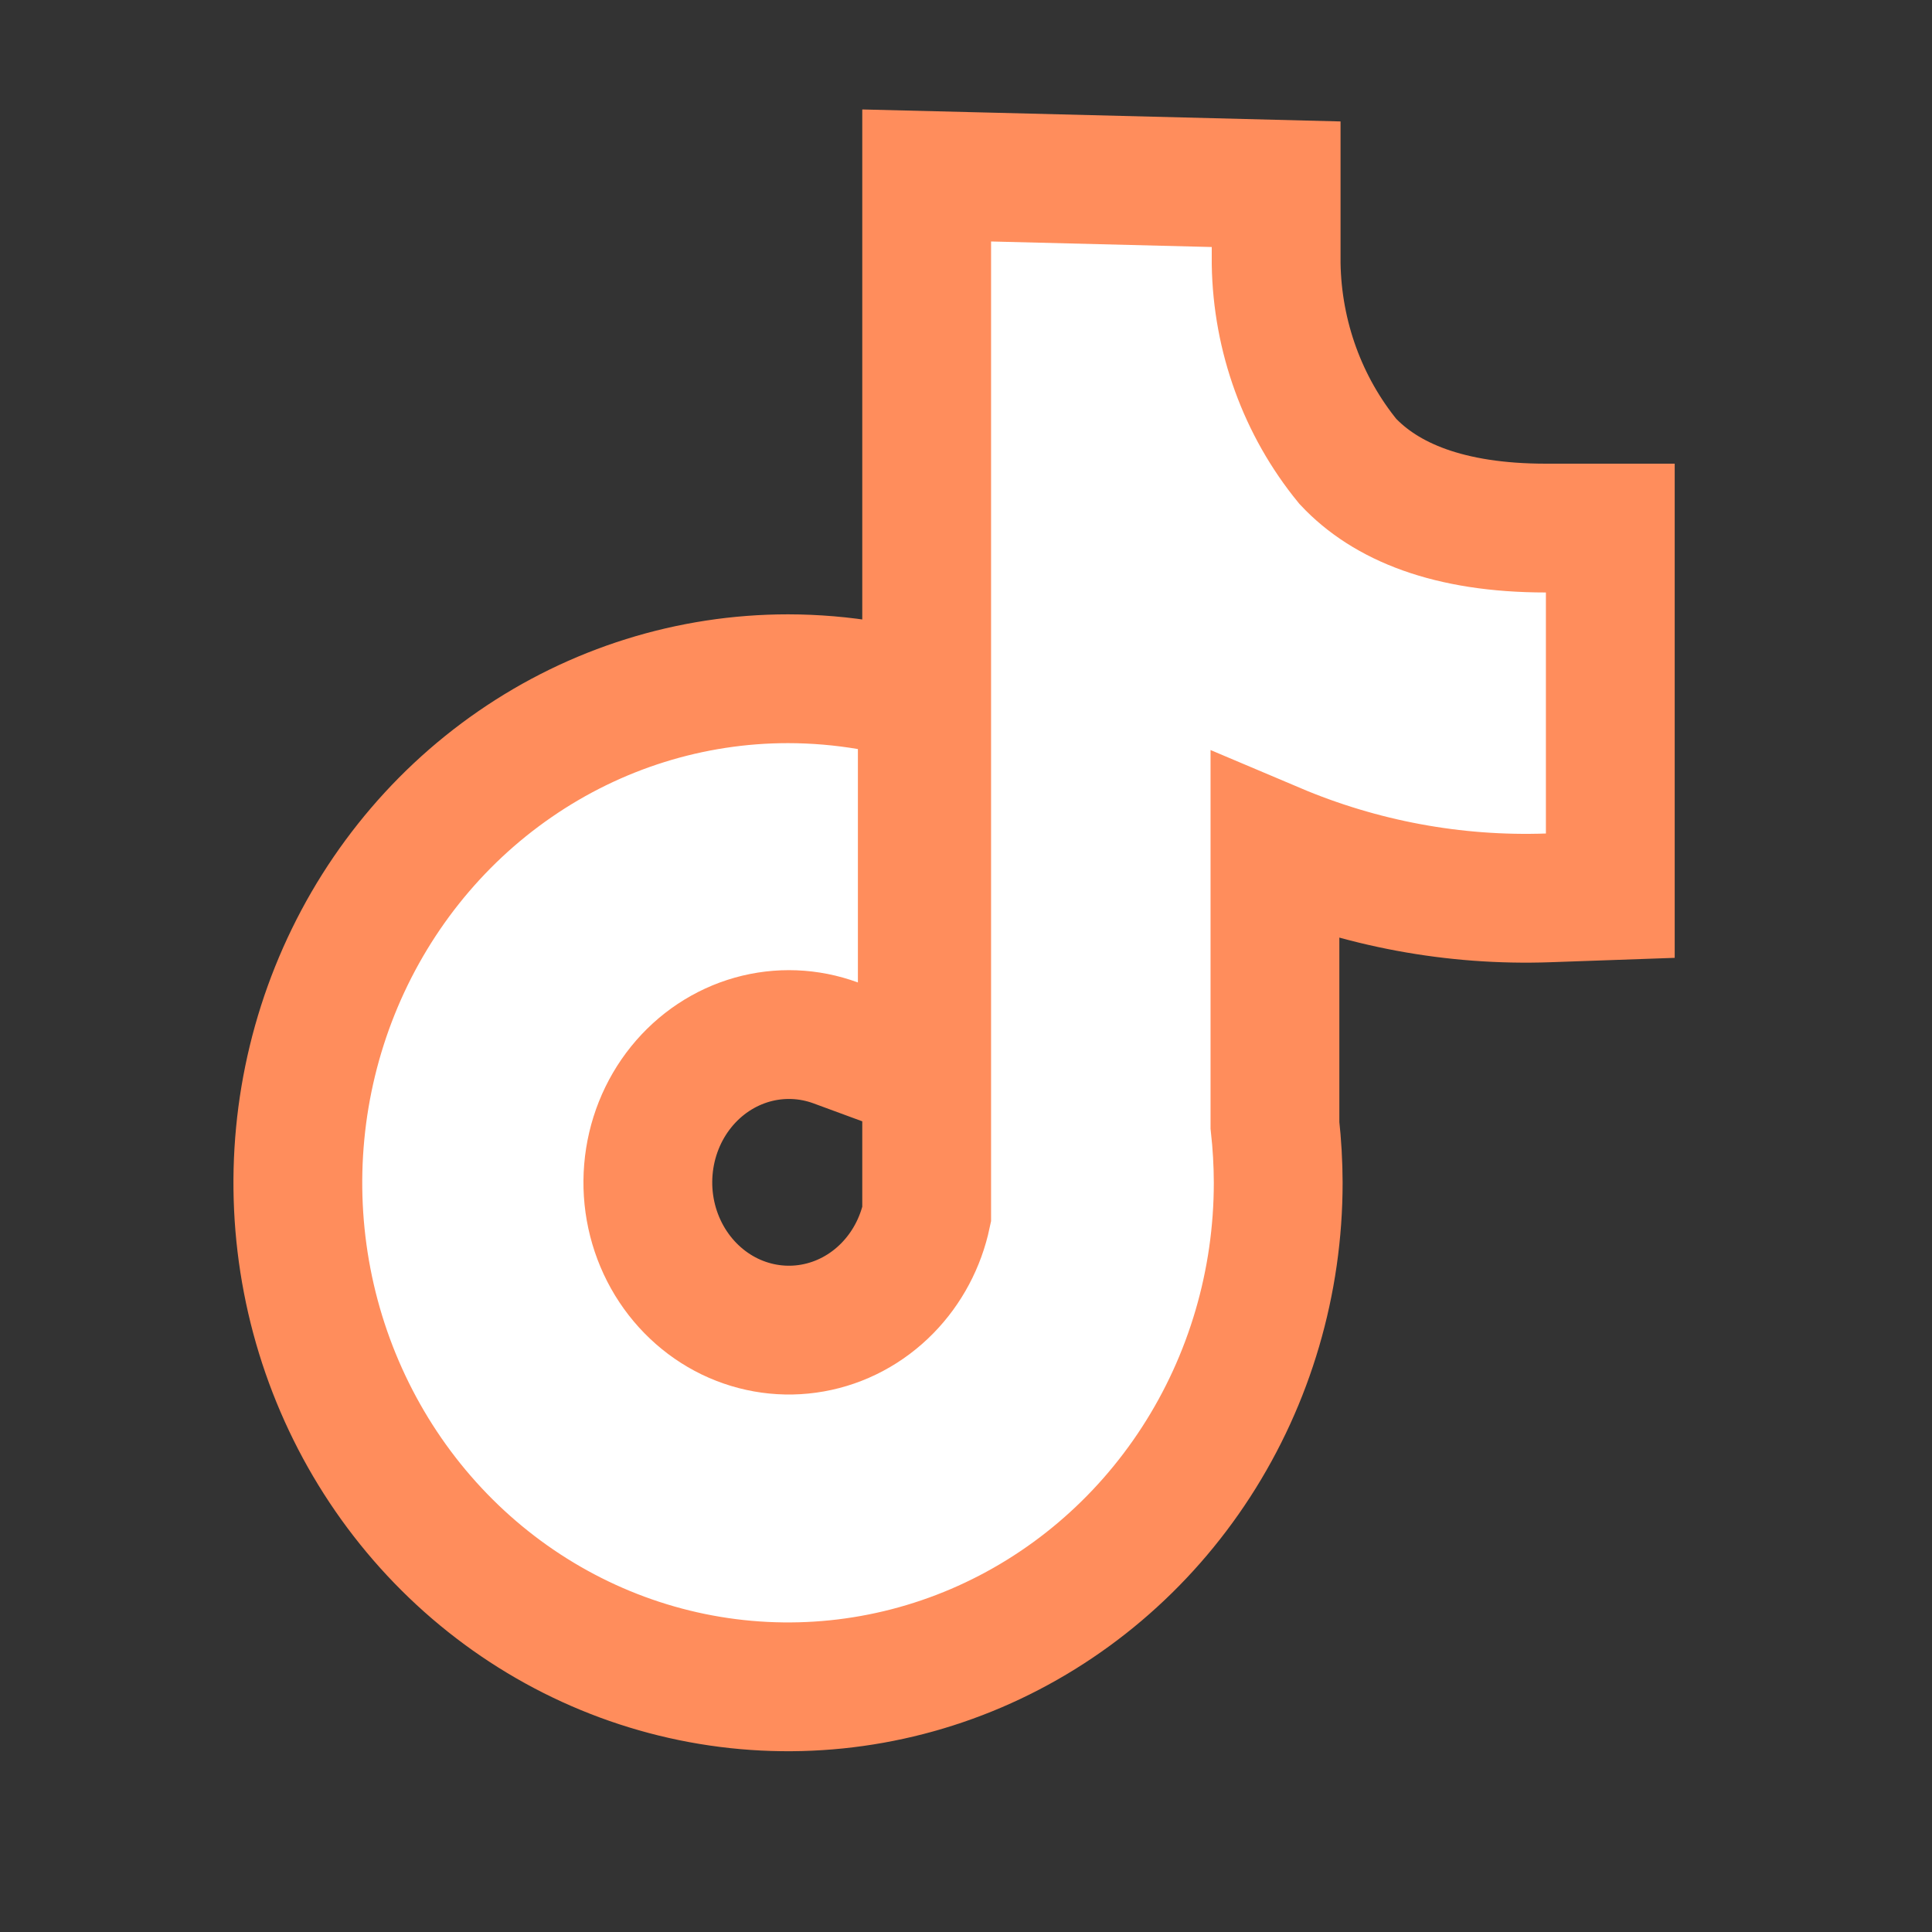 <svg width="45" height="45" viewBox="0 0 45 45" fill="none" xmlns="http://www.w3.org/2000/svg">
<rect x="0" y="0" width="45" height="45" fill="#333333" stroke="none"/>
<path d="M36.059 20.913L37.507 20.862V19.414V13.8V12.3H36.007C33.742 12.3 32.274 11.685 31.393 10.746C30.345 9.464 29.752 7.84 29.724 6.147V5.753V4.291L28.262 4.254L23.121 4.125L21.584 4.087V5.625V28.285C21.445 28.941 21.126 29.537 20.671 30.002C20.19 30.494 19.581 30.816 18.928 30.932C18.276 31.049 17.603 30.956 16.999 30.665C16.394 30.372 15.883 29.891 15.54 29.279C15.197 28.665 15.042 27.954 15.102 27.241C15.161 26.529 15.43 25.857 15.866 25.317C16.301 24.778 16.88 24.396 17.521 24.215C18.161 24.035 18.838 24.061 19.464 24.291L21.482 25.034V22.883V17.447V16.179L20.232 15.968C19.613 15.863 18.986 15.81 18.358 15.809H18.355C16.086 15.809 13.872 16.503 11.993 17.8C10.115 19.095 8.659 20.932 7.8 23.072C6.942 25.211 6.718 27.562 7.155 29.831C7.592 32.099 8.672 34.189 10.265 35.834C11.858 37.479 13.894 38.605 16.118 39.062C18.343 39.519 20.648 39.284 22.74 38.389C24.831 37.494 26.611 35.983 27.86 34.053C29.109 32.124 29.772 29.86 29.772 27.549L29.772 27.545C29.771 27.098 29.745 26.651 29.696 26.207V19.734C31.701 20.583 33.869 20.99 36.059 20.913Z" fill="white" stroke="#FF8D5C" stroke-width="3"/>
</svg>
